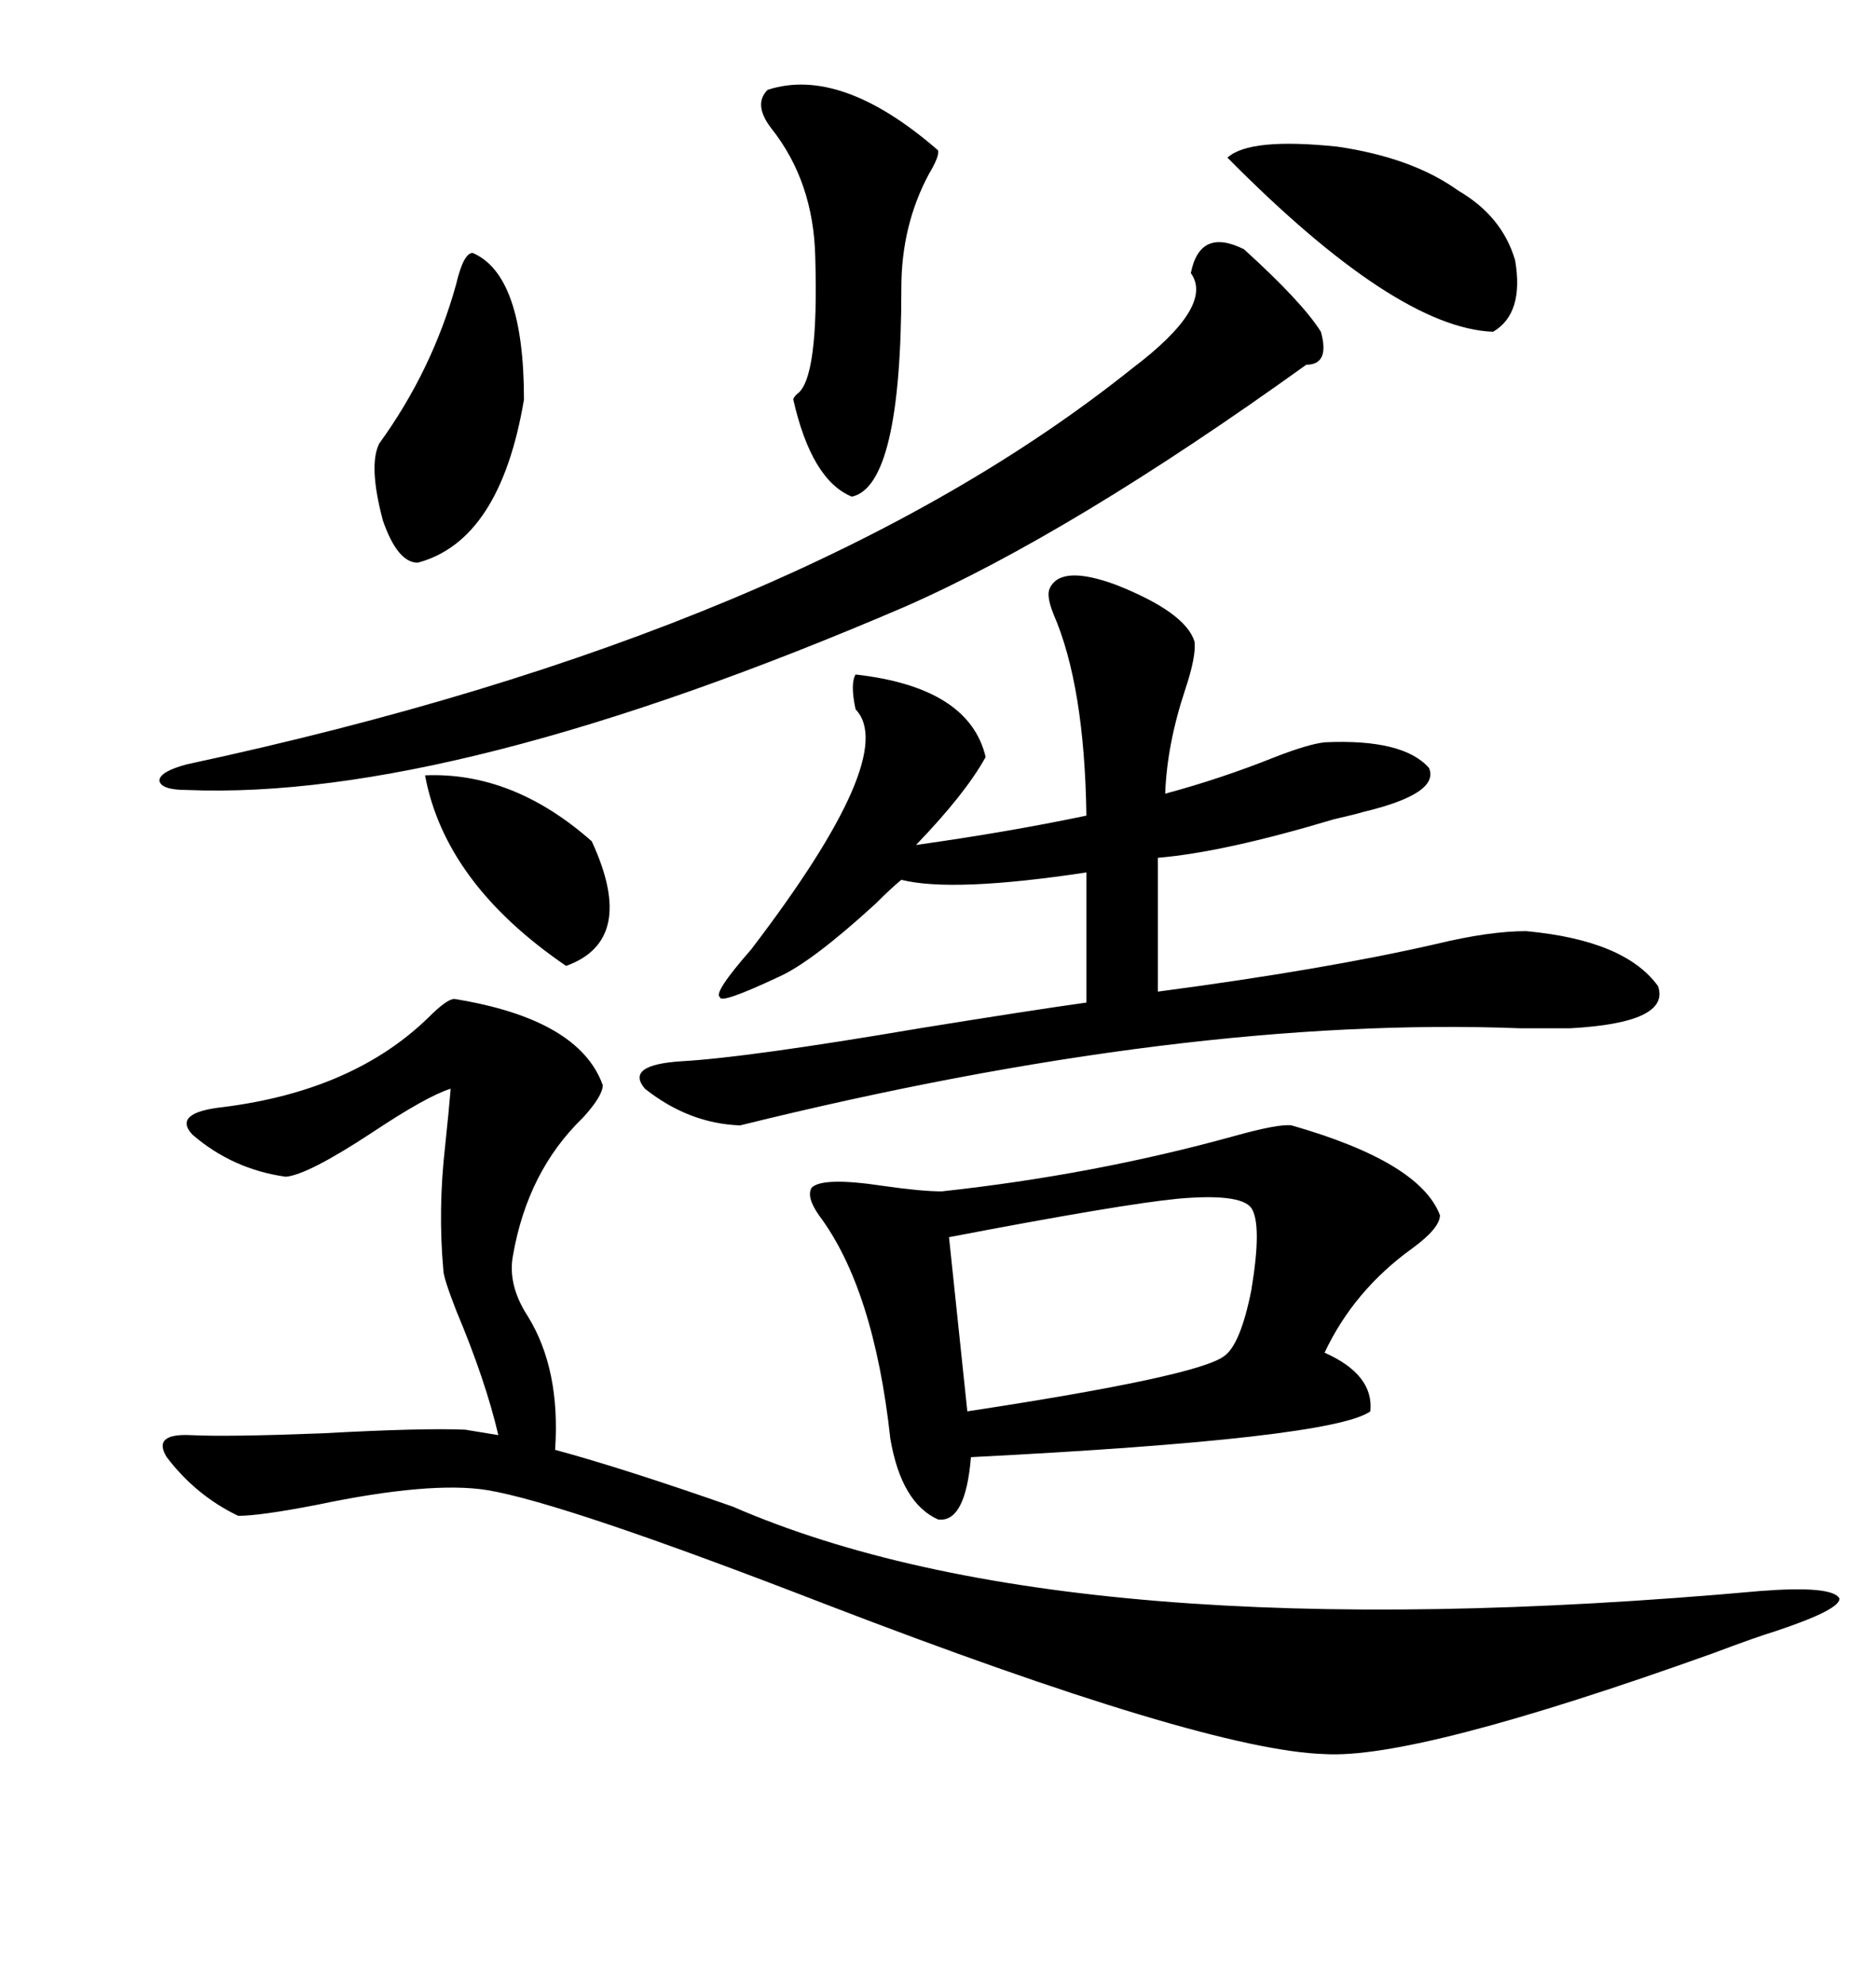 <svg xmlns="http://www.w3.org/2000/svg" xmlns:xlink="http://www.w3.org/1999/xlink" width="300" height="317.285"><path d="M72.66 159.67L72.66 159.67Q92.58 162.89 96.39 173.44L96.39 173.44Q96.39 175.20 93.16 178.71L93.16 178.71Q84.38 187.21 82.03 200.68L82.03 200.68Q81.15 205.37 84.38 210.35L84.38 210.35Q89.65 218.85 88.77 231.74L88.77 231.74Q99.61 234.67 117.19 240.82L117.19 240.82Q171.09 264.26 281.54 254.30L281.54 254.30Q292.97 253.42 294.14 255.47L294.14 255.47Q294.43 257.23 283.89 260.74L283.89 260.74Q280.96 261.62 273.93 264.26L273.93 264.26Q226.46 281.25 211.82 280.37L211.82 280.37Q192.77 279.79 131.84 256.35L131.84 256.35Q90.23 240.23 77.93 238.18L77.93 238.18Q68.85 236.72 50.68 240.53L50.68 240.53Q41.60 242.29 38.09 242.29L38.09 242.29Q31.35 239.06 26.66 232.91L26.66 232.91Q24.32 229.10 30.47 229.39L30.47 229.39Q36.33 229.69 51.56 229.10L51.56 229.10Q67.68 228.22 74.41 228.52L74.41 228.52L79.69 229.39Q77.64 220.61 72.95 209.47L72.95 209.47Q70.90 204.20 70.90 203.03L70.90 203.03Q70.02 193.36 71.19 183.11L71.19 183.11Q71.78 177.54 72.07 174.02L72.07 174.02Q68.26 175.20 59.47 181.05L59.47 181.05Q49.22 187.79 45.70 188.09L45.70 188.09Q37.21 186.91 30.76 181.35L30.76 181.35Q27.54 177.83 35.74 176.95L35.74 176.95Q56.54 174.32 68.55 162.60L68.55 162.60Q71.48 159.67 72.66 159.67ZM167.87 94.04L167.87 94.04Q169.63 90.23 178.42 93.46L178.42 93.46Q189.55 97.85 191.02 102.54L191.02 102.54Q191.31 104.88 189.55 110.16L189.55 110.16Q186.62 118.95 186.33 126.86L186.33 126.86Q195.12 124.51 203.91 121.00L203.91 121.00Q209.18 118.95 211.82 118.65L211.82 118.65Q224.41 118.07 228.52 122.75L228.52 122.75Q230.27 126.86 217.97 129.79L217.97 129.79Q217.09 130.08 213.28 130.96L213.28 130.96Q195.70 136.23 185.16 137.11L185.16 137.11L185.16 158.50Q211.82 154.98 229.69 150.88L229.69 150.88Q238.18 148.83 244.04 148.83L244.04 148.83Q259.86 150.29 265.14 157.62L265.14 157.62Q267.19 163.48 251.07 164.36L251.07 164.36Q249.32 164.36 243.16 164.36L243.16 164.36Q189.55 162.30 118.36 179.88L118.36 179.88Q110.16 179.59 103.13 174.02L103.13 174.02Q99.90 170.21 108.98 169.63L108.98 169.63Q119.53 169.04 147.07 164.36L147.07 164.36Q165.23 161.43 173.73 160.25L173.73 160.25L173.73 139.45Q152.34 142.68 144.14 140.63L144.14 140.63Q142.68 141.80 140.04 144.43L140.04 144.43Q129.79 153.81 124.51 156.15L124.51 156.15Q115.14 160.55 115.14 159.38L115.14 159.38Q113.96 158.79 120.12 151.76L120.12 151.76Q143.85 120.70 136.82 113.38L136.82 113.38Q135.94 109.28 136.82 107.81L136.82 107.81Q154.98 109.86 157.62 121.00L157.62 121.00Q154.39 126.86 146.48 135.06L146.48 135.06Q161.13 133.01 173.73 130.37L173.73 130.37Q173.44 109.57 168.46 98.14L168.46 98.14Q167.29 95.21 167.87 94.04ZM206.54 179.88L206.54 179.88Q227.05 185.74 230.27 194.24L230.27 194.24Q230.27 196.29 225.88 199.51L225.88 199.51Q216.50 206.25 211.82 216.21L211.82 216.21Q219.73 219.73 219.14 225.59L219.14 225.59Q212.99 229.98 155.27 232.91L155.27 232.91Q154.39 243.46 150 242.87L150 242.87Q144.14 240.23 142.38 229.98L142.38 229.98Q139.75 205.96 130.96 194.24L130.96 194.24Q128.91 191.31 129.79 189.84L129.79 189.84Q131.54 188.09 141.21 189.55L141.21 189.55Q147.36 190.43 150.59 190.43L150.59 190.43Q174.90 187.79 197.17 181.64L197.17 181.64Q204.49 179.59 206.54 179.88ZM208.89 58.30L208.89 58.30Q171.39 85.25 144.73 96.97L144.73 96.97Q72.36 128.03 29.88 126.27L29.88 126.27Q25.78 126.27 25.49 124.80L25.49 124.80Q25.49 123.34 29.88 122.17L29.88 122.17Q128.32 101.07 181.05 58.89L181.05 58.89Q194.24 48.93 190.43 43.65L190.43 43.65Q191.89 36.33 198.93 39.84L198.93 39.84Q208.30 48.34 211.23 53.03L211.23 53.03Q212.70 58.30 208.89 58.30ZM200.10 193.07L200.10 193.07Q198.34 190.72 188.38 191.60L188.38 191.60Q179.30 192.48 151.76 197.75L151.76 197.75L154.69 225.59Q191.31 220.02 195.70 216.80L195.70 216.80Q198.34 215.04 200.10 206.25L200.10 206.25Q201.86 195.70 200.10 193.07ZM122.75 14.36L122.75 14.36Q134.47 10.55 150 24.02L150 24.02Q150.29 24.90 148.54 27.83L148.54 27.83Q144.14 36.04 144.14 46.00L144.14 46.00Q144.14 77.64 136.23 79.39L136.23 79.39Q129.79 76.76 126.86 63.87L126.86 63.87Q126.86 63.57 127.44 62.99L127.44 62.99Q130.96 60.64 130.37 41.02L130.37 41.02Q130.08 29.00 123.34 20.51L123.34 20.51Q120.41 16.70 122.75 14.36ZM233.20 30.47L233.20 30.47Q240.23 34.57 242.29 41.60L242.29 41.60Q243.75 50.10 238.77 53.03L238.77 53.03Q223.24 52.44 196.29 25.20L196.29 25.20Q199.80 21.97 213.87 23.44L213.87 23.44Q225.88 25.20 233.20 30.47ZM83.79 63.87L83.79 63.87Q79.98 86.43 66.80 89.94L66.80 89.94Q63.57 89.94 61.23 83.20L61.23 83.20Q58.89 74.41 60.64 70.90L60.64 70.90Q69.14 59.18 72.95 45.41L72.95 45.41Q74.12 40.43 75.59 40.43L75.59 40.43Q83.79 43.95 83.79 63.87ZM67.97 123.93L67.97 123.93Q82.03 123.34 94.63 134.47L94.63 134.47Q101.95 150.29 90.53 154.39L90.53 154.39Q71.19 141.21 67.97 123.93Z"/></svg>